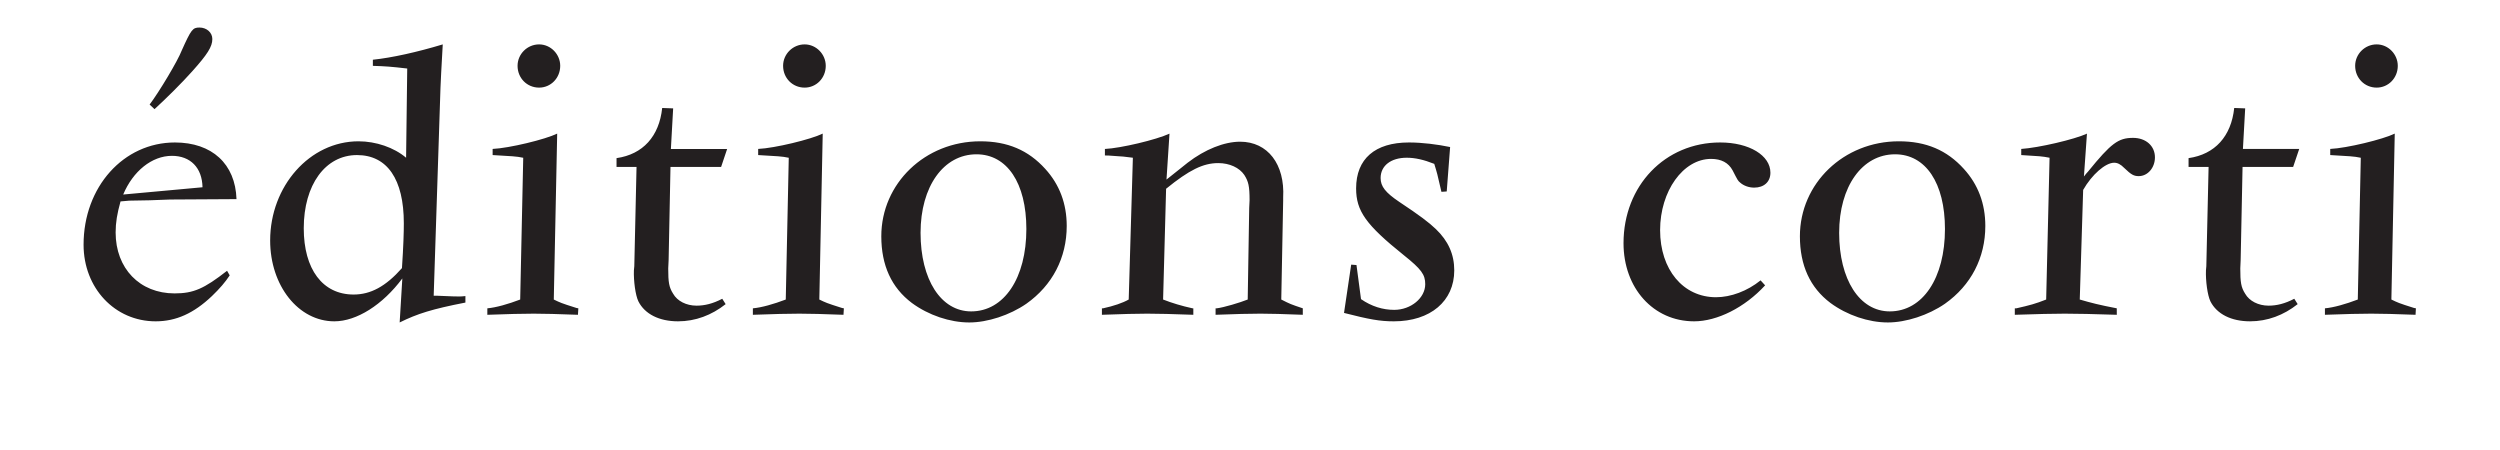 <svg id="svg1" width="100" height="18" version="1.1" viewBox="0 0 100 18" xmlns="http://www.w3.org/2000/svg">
  <defs id="defs1">
    <clipPath id="clipPath2">
      <path id="path2" transform="translate(-163.99 -90.284)" d="m0 0h382.68v510.24h-382.68z"/>
    </clipPath>
  </defs>
  <g id="layer1">
    <path id="path1" transform="matrix(1.333 0 0 -1.333 9.46 7.965)" d="m0 0c-0.034 1.058-0.737 1.7-1.848 1.7-1.541 0-2.741-1.332-2.741-3.068 0-1.3 0.939-2.299 2.163-2.299 0.612 0 1.145 0.241 1.689 0.758 0.238 0.23 0.397 0.414 0.533 0.621l-0.079 0.138c-0.692-0.541-1.009-0.679-1.576-0.679-1.043 0-1.768 0.748-1.768 1.829 0 0.299 0.045 0.563 0.147 0.931 0.136 0.012 0.227 0.023 0.261 0.023l0.612 0.011 0.612 0.023zm-3.4 0.138c0.294 0.701 0.861 1.161 1.462 1.161 0.555 0 0.907-0.356 0.918-0.943zm0.94 2.562c0.352 0.322 0.828 0.794 1.134 1.138 0.453 0.506 0.601 0.736 0.601 0.966 0 0.195-0.17 0.345-0.386 0.345-0.204 0-0.249-0.058-0.533-0.69-0.113-0.299-0.668-1.23-0.963-1.621zm9.329-5.609c-0.091-0.012-0.148-0.012-0.204-0.012-0.114 0-0.114 0-0.669 0.023h-0.079l0.204 6.242c0.011 0.276 0.022 0.483 0.068 1.299-0.76-0.23-1.531-0.402-2.097-0.46v-0.184c0.374-0.011 0.544-0.023 1.031-0.08l-0.034-2.677c-0.363 0.309-0.907 0.493-1.428 0.493-1.462 0-2.651-1.344-2.651-2.977 0-1.357 0.849-2.425 1.926-2.425 0.668 0 1.45 0.494 2.04 1.287l-0.08-1.321c0.533 0.264 0.975 0.402 1.973 0.597zm-1.904 0.839c-0.488-0.552-0.941-0.793-1.451-0.793-0.93 0-1.496 0.759-1.496 1.989 0 1.299 0.646 2.196 1.598 2.196 0.906 0 1.405-0.724 1.405-2.046 0-0.265-0.011-0.679-0.056-1.346m4.658 4.036c-0.351-0.173-1.438-0.437-1.937-0.46v-0.184c0.578-0.035 0.703-0.035 0.918-0.081l-0.091-4.254c-0.362-0.138-0.725-0.241-0.986-0.264v-0.194c0.612 0.023 1.066 0.034 1.394 0.034 0.283 0 0.747-0.011 1.325-0.034l0.012 0.194-0.057 0.011c-0.476 0.15-0.487 0.161-0.68 0.253zm-0.543 2.677c-0.351 0-0.646-0.287-0.646-0.643 0-0.367 0.283-0.654 0.646-0.654 0.351 0 0.634 0.287 0.634 0.654 0 0.345-0.283 0.643-0.634 0.643m4.023-1.92-0.329 0.012c-0.09-0.851-0.577-1.391-1.37-1.505v-0.264h0.6l-0.067-2.978-0.012-0.127c-0.011-0.31 0.045-0.747 0.136-0.931 0.192-0.379 0.623-0.597 1.189-0.597 0.521 0 1.009 0.184 1.428 0.516l-0.102 0.161c-0.283-0.149-0.533-0.207-0.771-0.207-0.306 0-0.578 0.138-0.702 0.357-0.125 0.195-0.148 0.345-0.148 0.759l0.012 0.253 0.056 2.794h1.519l0.181 0.539h-1.688zm4.488-0.757c-0.351-0.173-1.438-0.437-1.937-0.46v-0.184c0.578-0.035 0.703-0.035 0.918-0.081l-0.09-4.254c-0.363-0.138-0.726-0.241-0.987-0.264v-0.194c0.613 0.023 1.066 0.034 1.394 0.034 0.283 0 0.747-0.011 1.325-0.034l0.012 0.194-0.057 0.011c-0.476 0.15-0.487 0.161-0.68 0.253zm-0.543 2.677c-0.351 0-0.646-0.287-0.646-0.643 0-0.367 0.283-0.654 0.646-0.654 0.351 0 0.634 0.287 0.634 0.654 0 0.345-0.283 0.643-0.634 0.643m5.27-2.908c-1.655 0-2.969-1.264-2.969-2.85 0-0.874 0.306-1.541 0.917-2.001 0.499-0.368 1.145-0.585 1.723-0.585 0.545 0 1.214 0.217 1.713 0.562 0.781 0.552 1.211 1.38 1.211 2.334 0 0.667-0.215 1.242-0.645 1.713-0.51 0.563-1.133 0.827-1.95 0.827m-0.113-0.39c0.918 0 1.497-0.862 1.497-2.242 0-1.472-0.669-2.472-1.656-2.472-0.907 0-1.519 0.954-1.519 2.357 0 1.392 0.691 2.357 1.678 2.357m9.203-1.391v0.092c0.056 1.001-0.464 1.677-1.291 1.677-0.476 0-1.054-0.229-1.576-0.631-0.124-0.103-0.204-0.16-0.634-0.505l0.09 1.378c-0.396-0.184-1.462-0.437-1.938-0.46v-0.195c0.08 0 0.102 0 0.397-0.023 0.068 0 0.181-0.011 0.442-0.045l-0.125-4.255c-0.181-0.103-0.453-0.195-0.77-0.264h-0.034v-0.194c0.6 0.023 1.065 0.034 1.36 0.034 0.306 0 0.77-0.011 1.383-0.034v0.194h-0.023c-0.318 0.069-0.624 0.161-0.884 0.264l0.09 3.324c0.692 0.563 1.111 0.77 1.565 0.77 0.34 0 0.634-0.138 0.782-0.356 0.124-0.196 0.158-0.334 0.158-0.759l-0.011-0.23-0.045-2.749c-0.227-0.092-0.726-0.241-0.93-0.264h-0.034v-0.194c0.59 0.023 1.032 0.034 1.349 0.034 0.26 0 0.713-0.011 1.268-0.034v0.194c-0.374 0.126-0.374 0.126-0.646 0.264zm5.01 1.609c-0.385 0.08-0.838 0.137-1.235 0.137-1.021 0-1.586-0.493-1.586-1.378 0-0.678 0.294-1.092 1.427-2.001 0.533-0.425 0.647-0.586 0.647-0.874 0-0.414-0.431-0.77-0.931-0.77-0.34 0-0.68 0.103-0.996 0.322l-0.136 1.023-0.159 0.012-0.215-1.449c0.758-0.194 1.075-0.252 1.495-0.252 1.1 0 1.813 0.608 1.813 1.528 0 0.483-0.181 0.886-0.554 1.242-0.204 0.196-0.476 0.403-1.1 0.817-0.409 0.276-0.556 0.46-0.556 0.713 0 0.367 0.306 0.609 0.783 0.609 0.249 0 0.51-0.058 0.827-0.184 0.08-0.264 0.091-0.287 0.215-0.839l0.159 0.011zm9.316-4.001c-0.397-0.322-0.895-0.506-1.337-0.506-0.986 0-1.678 0.828-1.678 2.013 0 1.173 0.692 2.138 1.53 2.138 0.306 0 0.522-0.115 0.646-0.345 0.159-0.31 0.159-0.31 0.227-0.367 0.102-0.092 0.261-0.15 0.419-0.15 0.295 0 0.488 0.173 0.488 0.448 0 0.518-0.635 0.907-1.508 0.907-1.654 0-2.9-1.297-2.9-3.022 0-1.346 0.894-2.345 2.118-2.345 0.692 0 1.519 0.413 2.131 1.08zm4.149 4.173c-1.655 0-2.969-1.264-2.969-2.85 0-0.874 0.306-1.541 0.917-2.001 0.499-0.368 1.145-0.585 1.723-0.585 0.545 0 1.214 0.217 1.713 0.562 0.781 0.552 1.211 1.38 1.211 2.334 0 0.667-0.215 1.242-0.645 1.713-0.51 0.563-1.133 0.827-1.95 0.827m-0.113-0.39c0.918 0 1.497-0.862 1.497-2.242 0-1.472-0.669-2.472-1.656-2.472-0.907 0-1.519 0.954-1.519 2.357 0 1.392 0.691 2.357 1.678 2.357m6.653-4.622c-0.532 0.103-0.759 0.161-1.111 0.264l0.102 3.289c0.261 0.46 0.669 0.816 0.93 0.816 0.102 0 0.193-0.045 0.306-0.16 0.204-0.196 0.283-0.242 0.431-0.242 0.272 0 0.487 0.253 0.487 0.563 0 0.344-0.272 0.585-0.657 0.585-0.442 0-0.658-0.16-1.349-1.01-0.046-0.046-0.08-0.092-0.125-0.149l0.091 1.286c-0.374-0.173-1.451-0.425-1.972-0.459v-0.184c0.555-0.034 0.612-0.034 0.85-0.08l-0.102-4.255c-0.318-0.126-0.488-0.172-0.896-0.264h-0.045v-0.194c0.657 0.023 1.179 0.034 1.496 0.034 0.363 0 0.873-0.011 1.564-0.034zm3.853 6-0.329 0.012c-0.09-0.851-0.577-1.391-1.37-1.505v-0.264h0.601l-0.068-2.978-0.011-0.127c-0.012-0.31 0.045-0.747 0.135-0.931 0.193-0.379 0.623-0.597 1.189-0.597 0.522 0 1.009 0.184 1.428 0.516l-0.102 0.161c-0.283-0.149-0.532-0.207-0.77-0.207-0.306 0-0.578 0.138-0.703 0.357-0.125 0.195-0.147 0.345-0.147 0.759l0.011 0.253 0.057 2.794h1.518l0.182 0.539h-1.689zm4.488-0.757c-0.351-0.173-1.438-0.437-1.936-0.46v-0.184c0.578-0.035 0.702-0.035 0.917-0.081l-0.09-4.254c-0.363-0.138-0.725-0.241-0.986-0.264v-0.194c0.612 0.023 1.065 0.034 1.393 0.034 0.284 0 0.748-0.011 1.326-0.034l0.011 0.194-0.057 0.011c-0.476 0.15-0.487 0.161-0.679 0.253zm-0.543 2.677c-0.351 0-0.645-0.287-0.645-0.643 0-0.367 0.283-0.654 0.645-0.654 0.351 0 0.634 0.287 0.634 0.654 0 0.345-0.283 0.643-0.634 0.643" clip-path="url(#clipPath2)" style="fill:#231f20"/>
  </g>
</svg>
